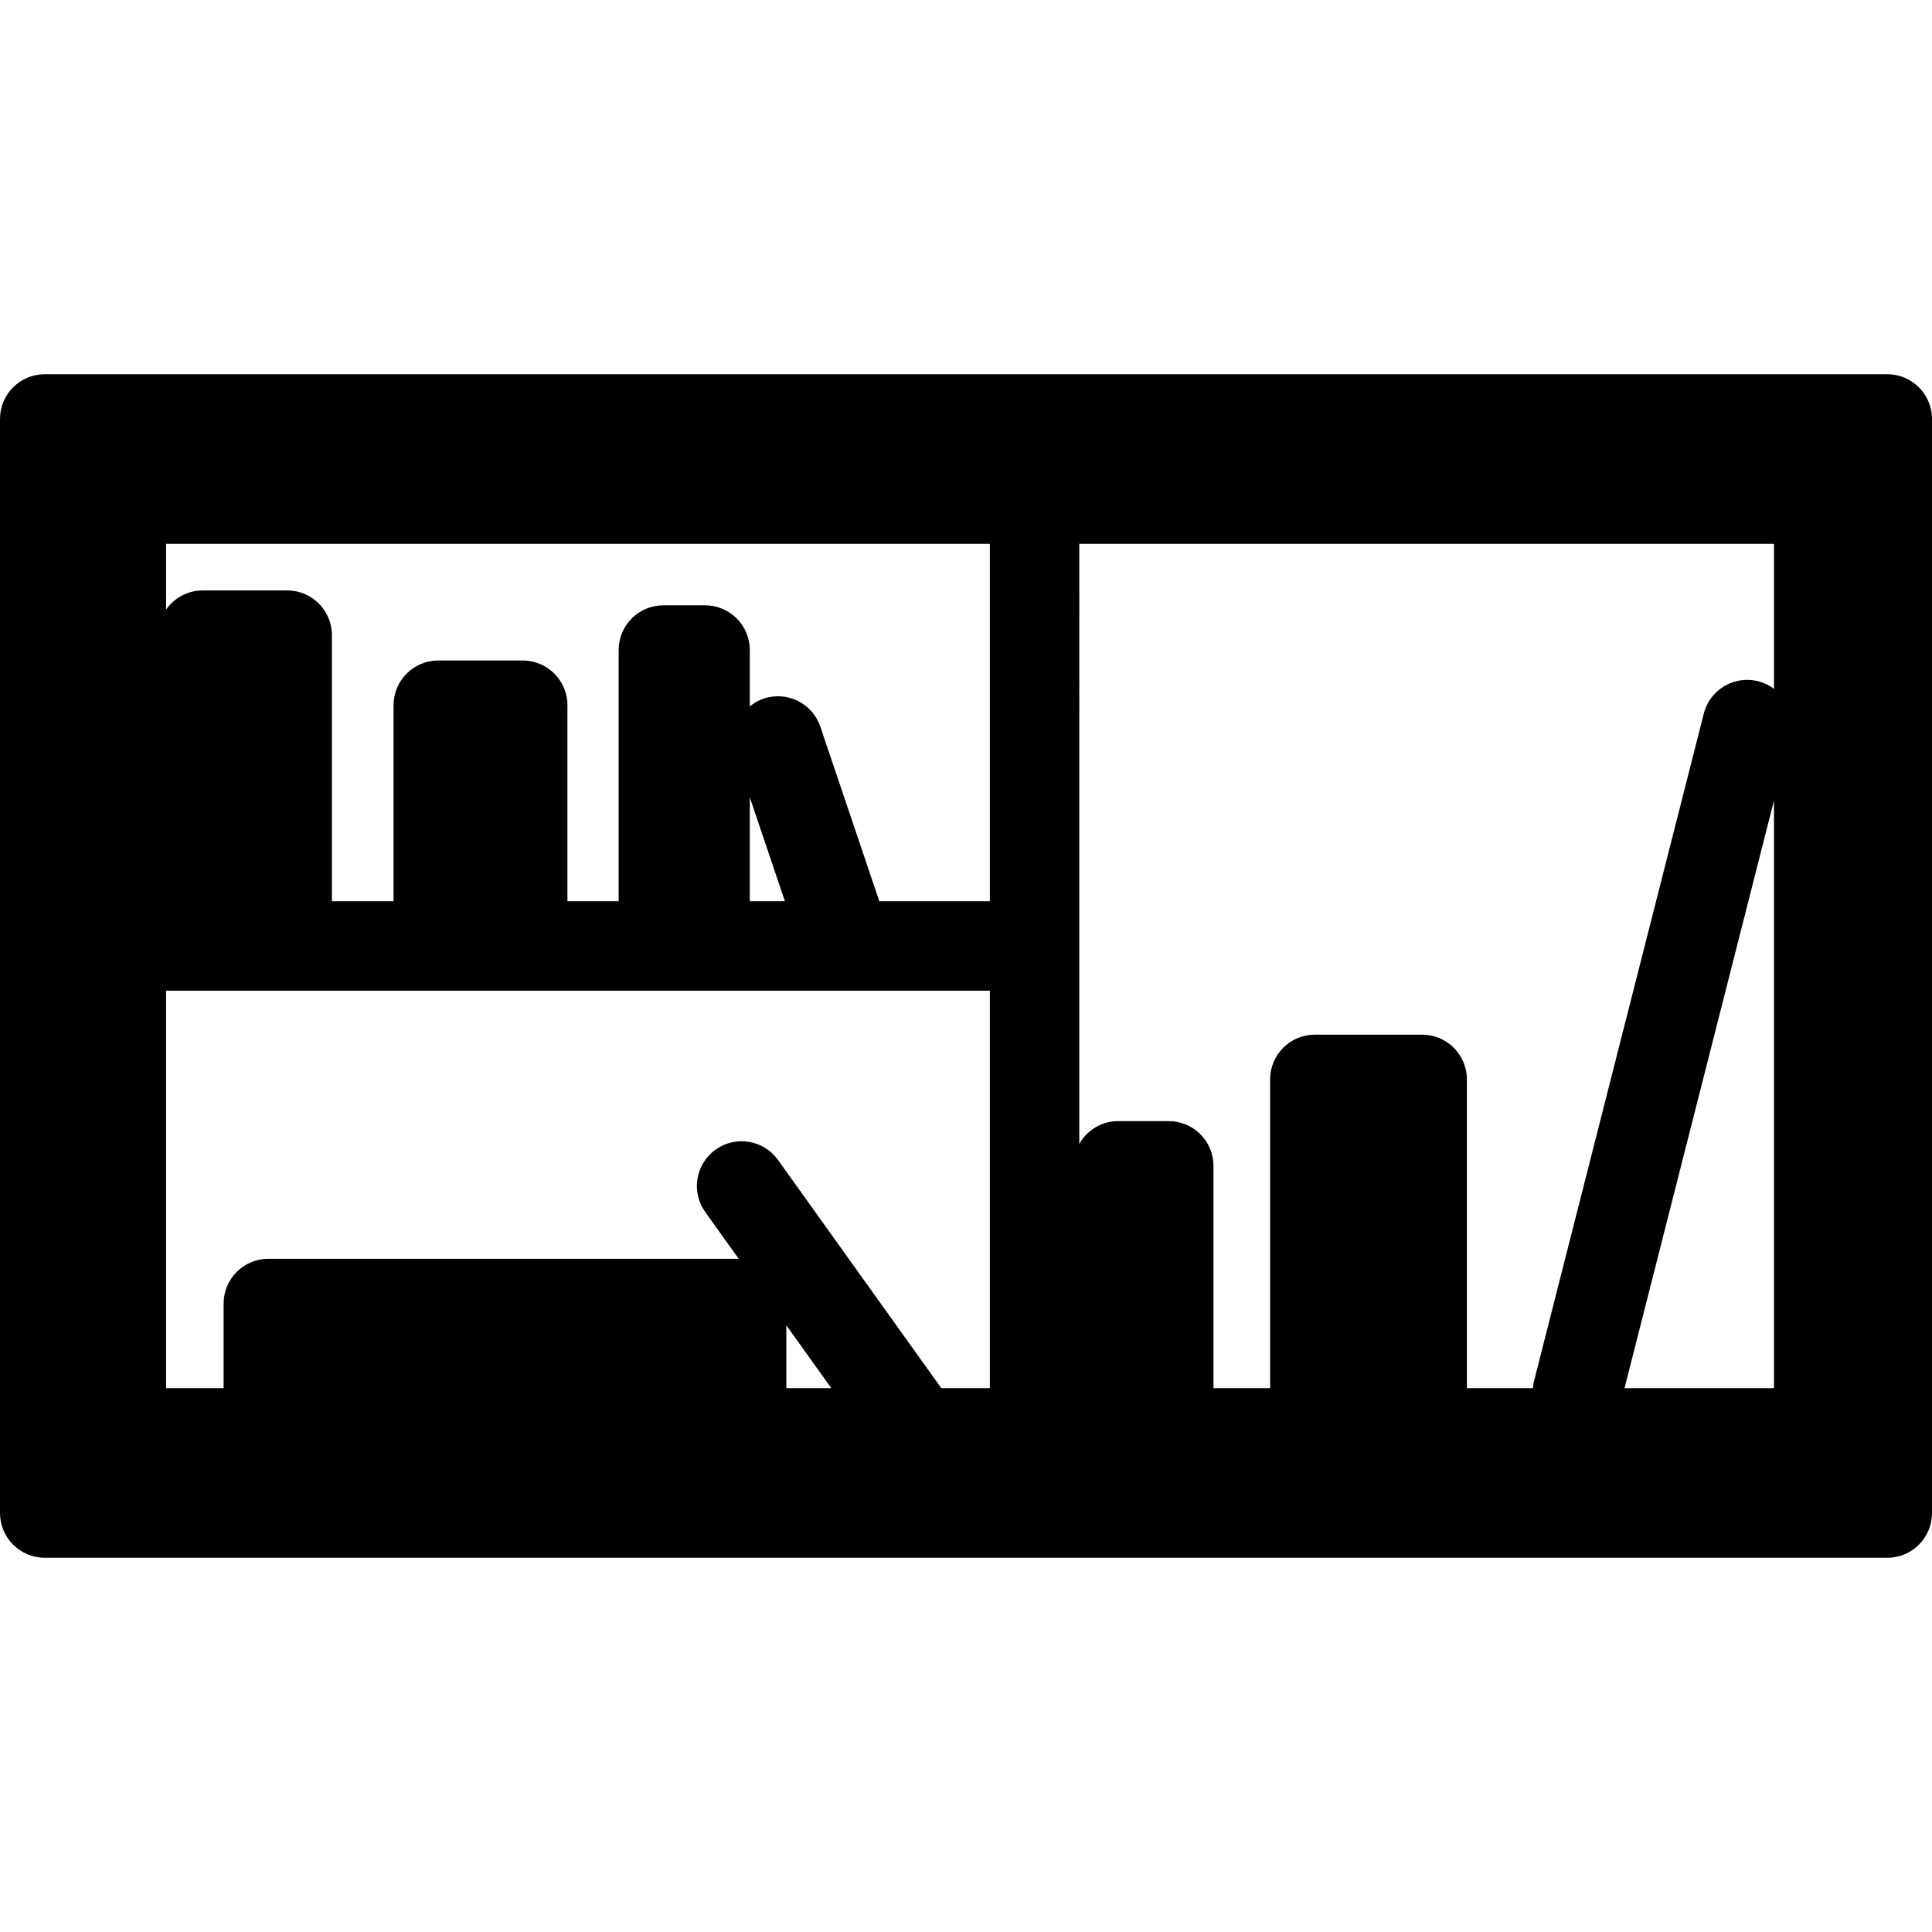 <?xml version="1.0" encoding="iso-8859-1"?>
<!-- Uploaded to: SVG Repo, www.svgrepo.com, Generator: SVG Repo Mixer Tools -->
<!DOCTYPE svg PUBLIC "-//W3C//DTD SVG 1.1//EN" "http://www.w3.org/Graphics/SVG/1.1/DTD/svg11.dtd">
<svg fill="#000000" height="800px" width="800px" version="1.1" id="Capa_1" xmlns="http://www.w3.org/2000/svg" xmlns:xlink="http://www.w3.org/1999/xlink" 
	 viewBox="0 0 216 216" xml:space="preserve">
<path d="M211,41.84h-7.667H13.569H5c-2.762,0-5,2.238-5,5v8.964v104.392v4.481v4.482c0,2.762,2.238,5,5,5h206c2.762,0,5-2.238,5-5
	v-4.482v-4.481V55.804V46.84C216,44.079,213.762,41.84,211,41.84z M198.333,89.501v65.695h-16.709L198.333,89.501z M198.333,77.013
	c-0.513-0.385-1.107-0.679-1.768-0.847c-2.672-0.683-5.398,0.937-6.078,3.613l-19,74.702c-0.061,0.239-0.082,0.477-0.107,0.715H164
	v-34.519c0-2.762-2.238-5-5-5h-12c-2.762,0-5,2.238-5,5v34.519h-6.333v-24.852c0-2.762-2.238-5-5-5H125
	c-1.866,0-3.474,1.034-4.333,2.549V60.804h77.666V77.013z M83.828,89.144l3.924,11.614h-3.924V89.144z M110.667,100.758H98.308
	l-6.593-19.516c-0.885-2.616-3.723-4.019-6.338-3.137c-0.584,0.198-1.097,0.504-1.549,0.873v-6.301c0-2.762-2.238-5-5-5h-4.661
	c-2.762,0-5,2.238-5,5v28.081h-5.726V78.844c0-2.762-2.238-5-5-5H49c-2.762,0-5,2.238-5,5v21.914h-6.893V71.011c0-2.762-2.238-5-5-5
	h-9.44c-1.699,0-3.194,0.851-4.098,2.146v-7.353h92.098V100.758z M110.667,110.758v44.438h-5.429l-18.258-25.512
	c-1.607-2.247-4.73-2.763-6.977-1.156c-2.245,1.607-2.763,4.73-1.156,6.977l3.744,5.231H30c-2.762,0-5,2.238-5,5v9.46h-6.431
	v-44.438H110.667z M87.913,148.173l5.026,7.023h-5.026V148.173z"/>
</svg>
